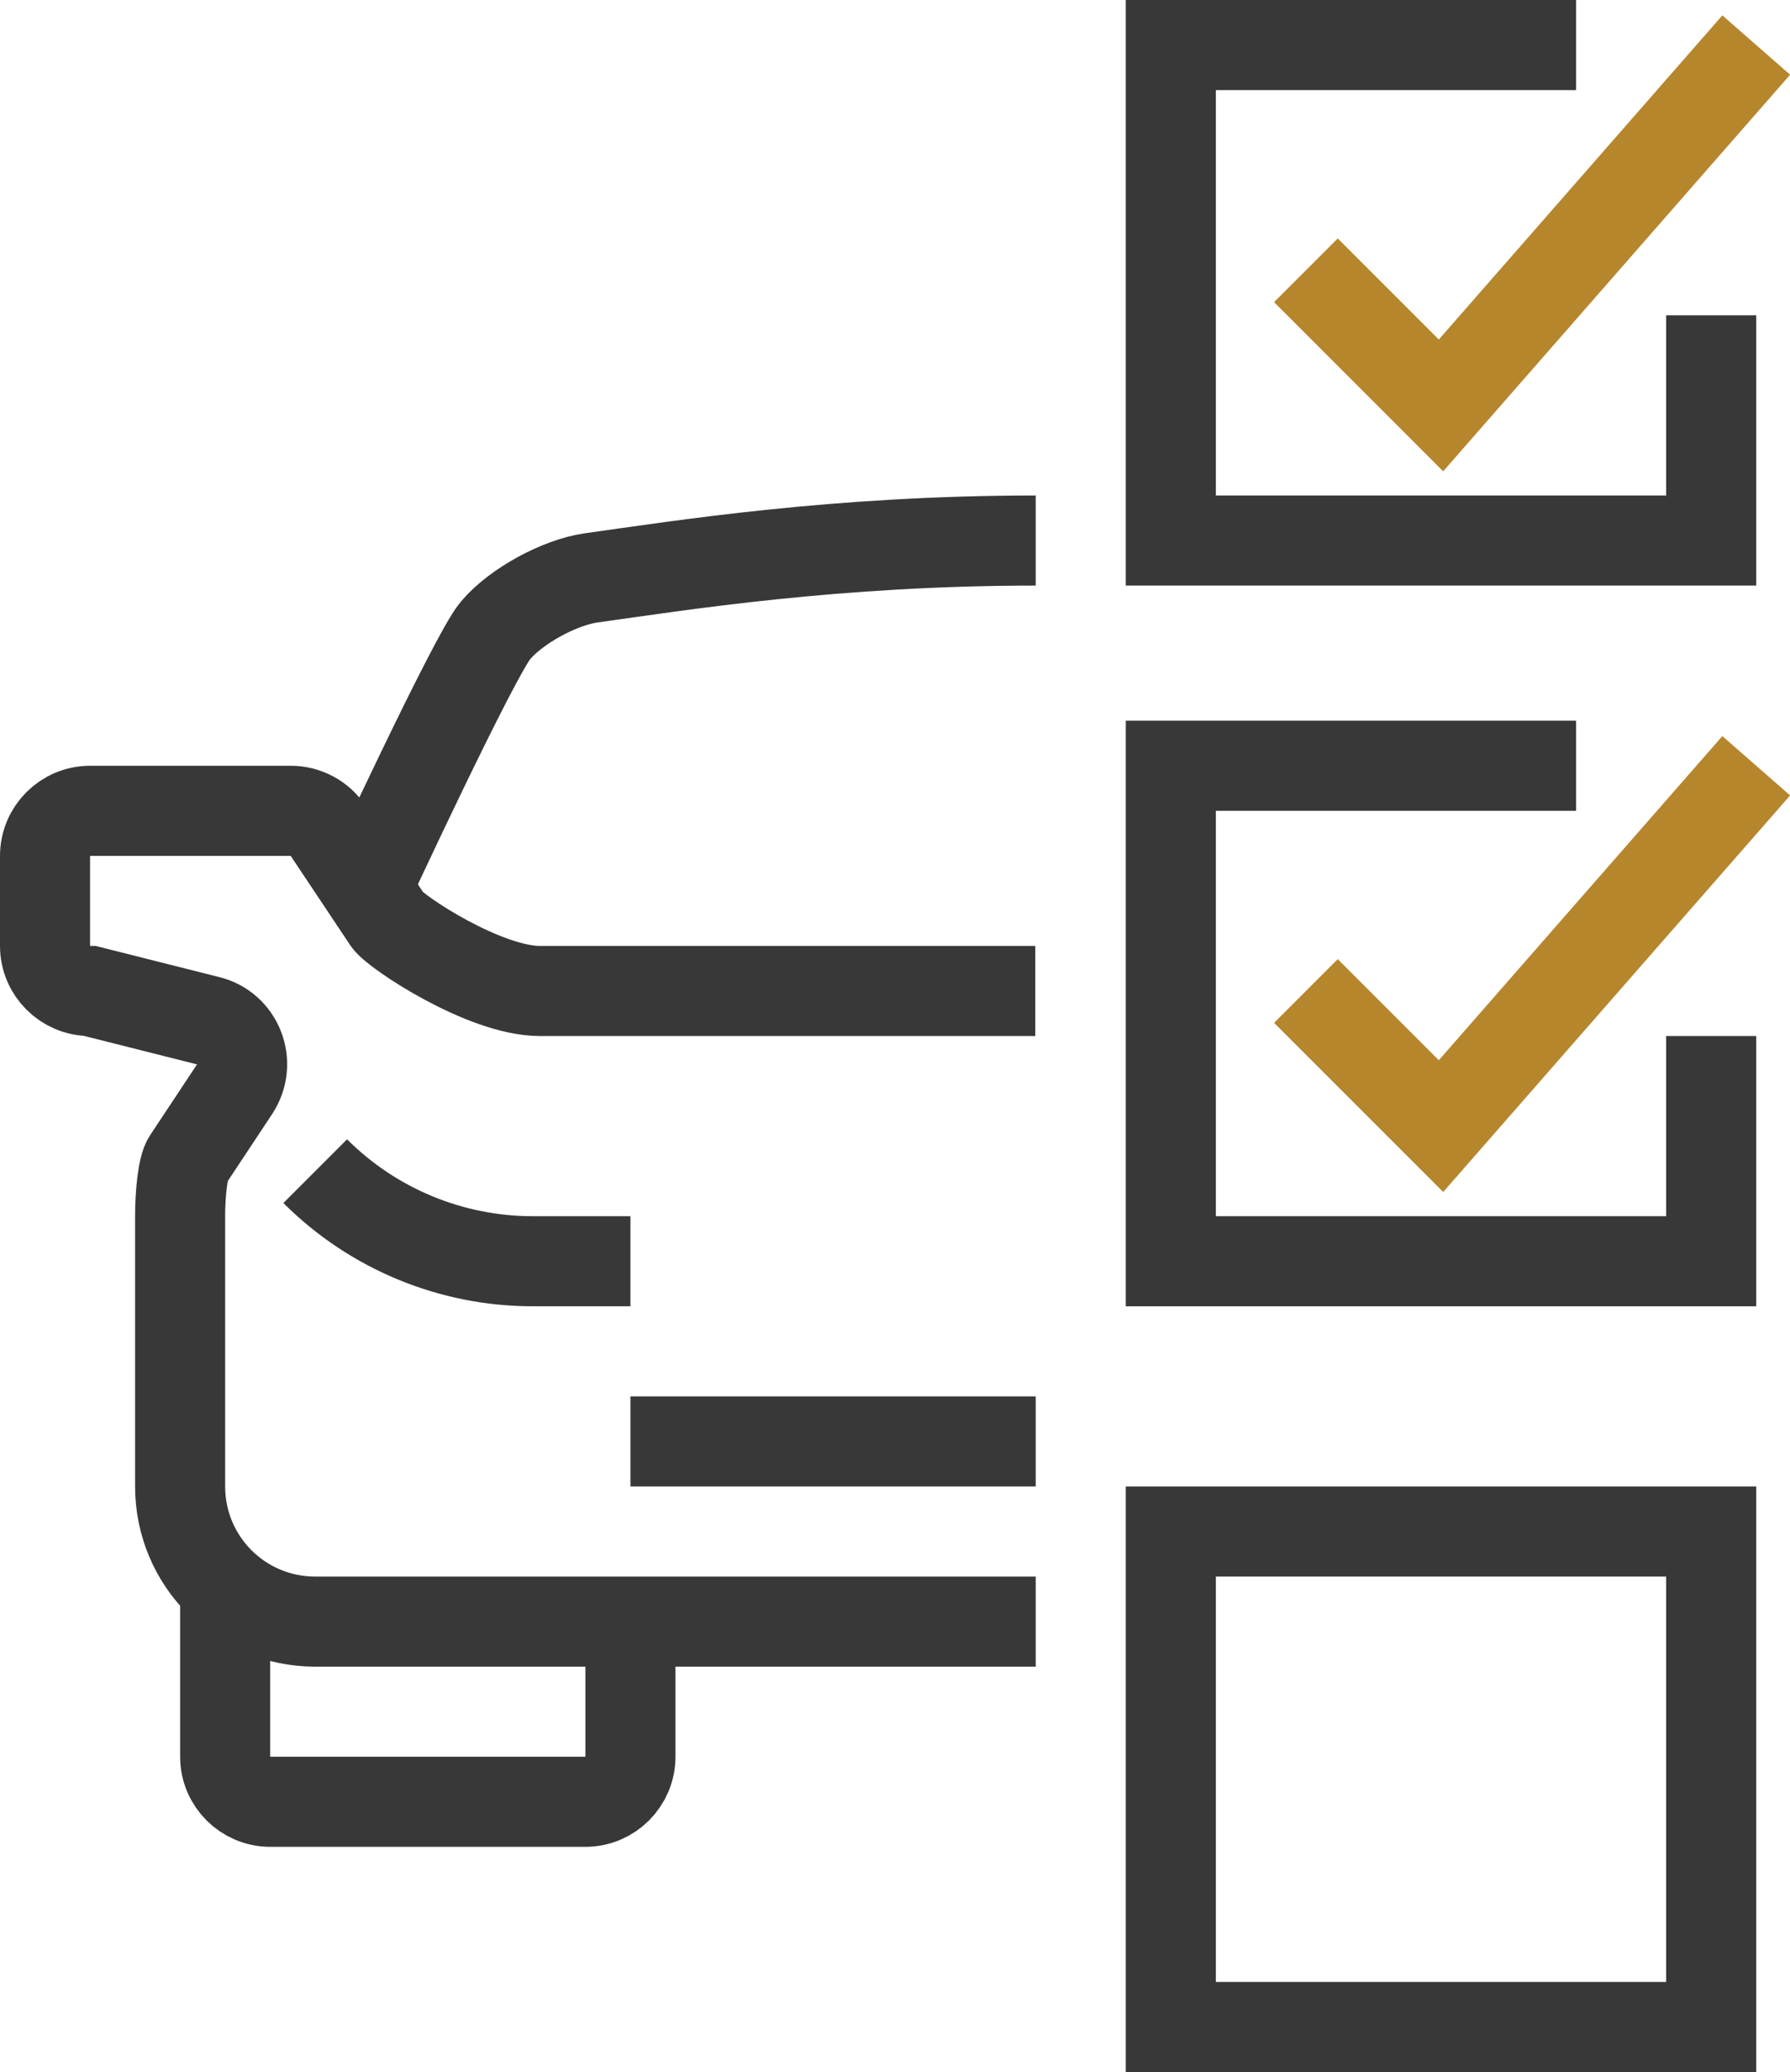 <?xml version="1.0" encoding="UTF-8"?>
<svg id="Capa_2" data-name="Capa 2" xmlns="http://www.w3.org/2000/svg" viewBox="0 0 39.75 46">
  <defs>
    <style>
      .cls-1 {
        stroke: #b6862d;
      }

      .cls-1, .cls-2 {
        fill: none;
        stroke-miterlimit: 10;
        stroke-width: 2px;
      }

      .cls-2 {
        stroke: #393839;
      }
    </style>
  </defs>
  <g id="icons">
    <g>
      <polyline class="cls-2" points="38 23 38 28 26 28 26 17 35 17"/>
      <rect class="cls-2" x="26" y="34" width="12" height="11"/>
      <polyline class="cls-1" points="29 22 32 25 39 17"/>
      <polyline class="cls-2" points="38 7 38 12 26 12 26 1 35 1"/>
      <polyline class="cls-1" points="29 6 32 9 39 1"/>
      <path class="cls-2" d="M23,36H7c-1.66,0-3-1.34-3-3v-6c0-.5.06-1.09.17-1.25l1.04-1.57c.38-.58.08-1.36-.59-1.52l-2.62-.66c-.55,0-1-.45-1-1v-2c0-.55.45-1,1-1h4.46c.33,0,.65.17.83.45l1.32,1.98c.19.27,2.15,1.57,3.38,1.57h11"/>
      <path class="cls-2" d="M23,12c-4.44,0-7.87.55-9.88.83-.69.1-1.66.62-2.12,1.17-.46.54-2.86,5.71-2.86,5.71"/>
      <path class="cls-2" d="M7,26h0c1.28,1.28,3.02,2,4.83,2h2.17"/>
      <path class="cls-2" d="M5,35v4c0,.55.45,1,1,1h7c.55,0,1-.45,1-1v-3"/>
      <line class="cls-2" x1="23" y1="32" x2="14" y2="32"/>
    </g>
  </g>
</svg>